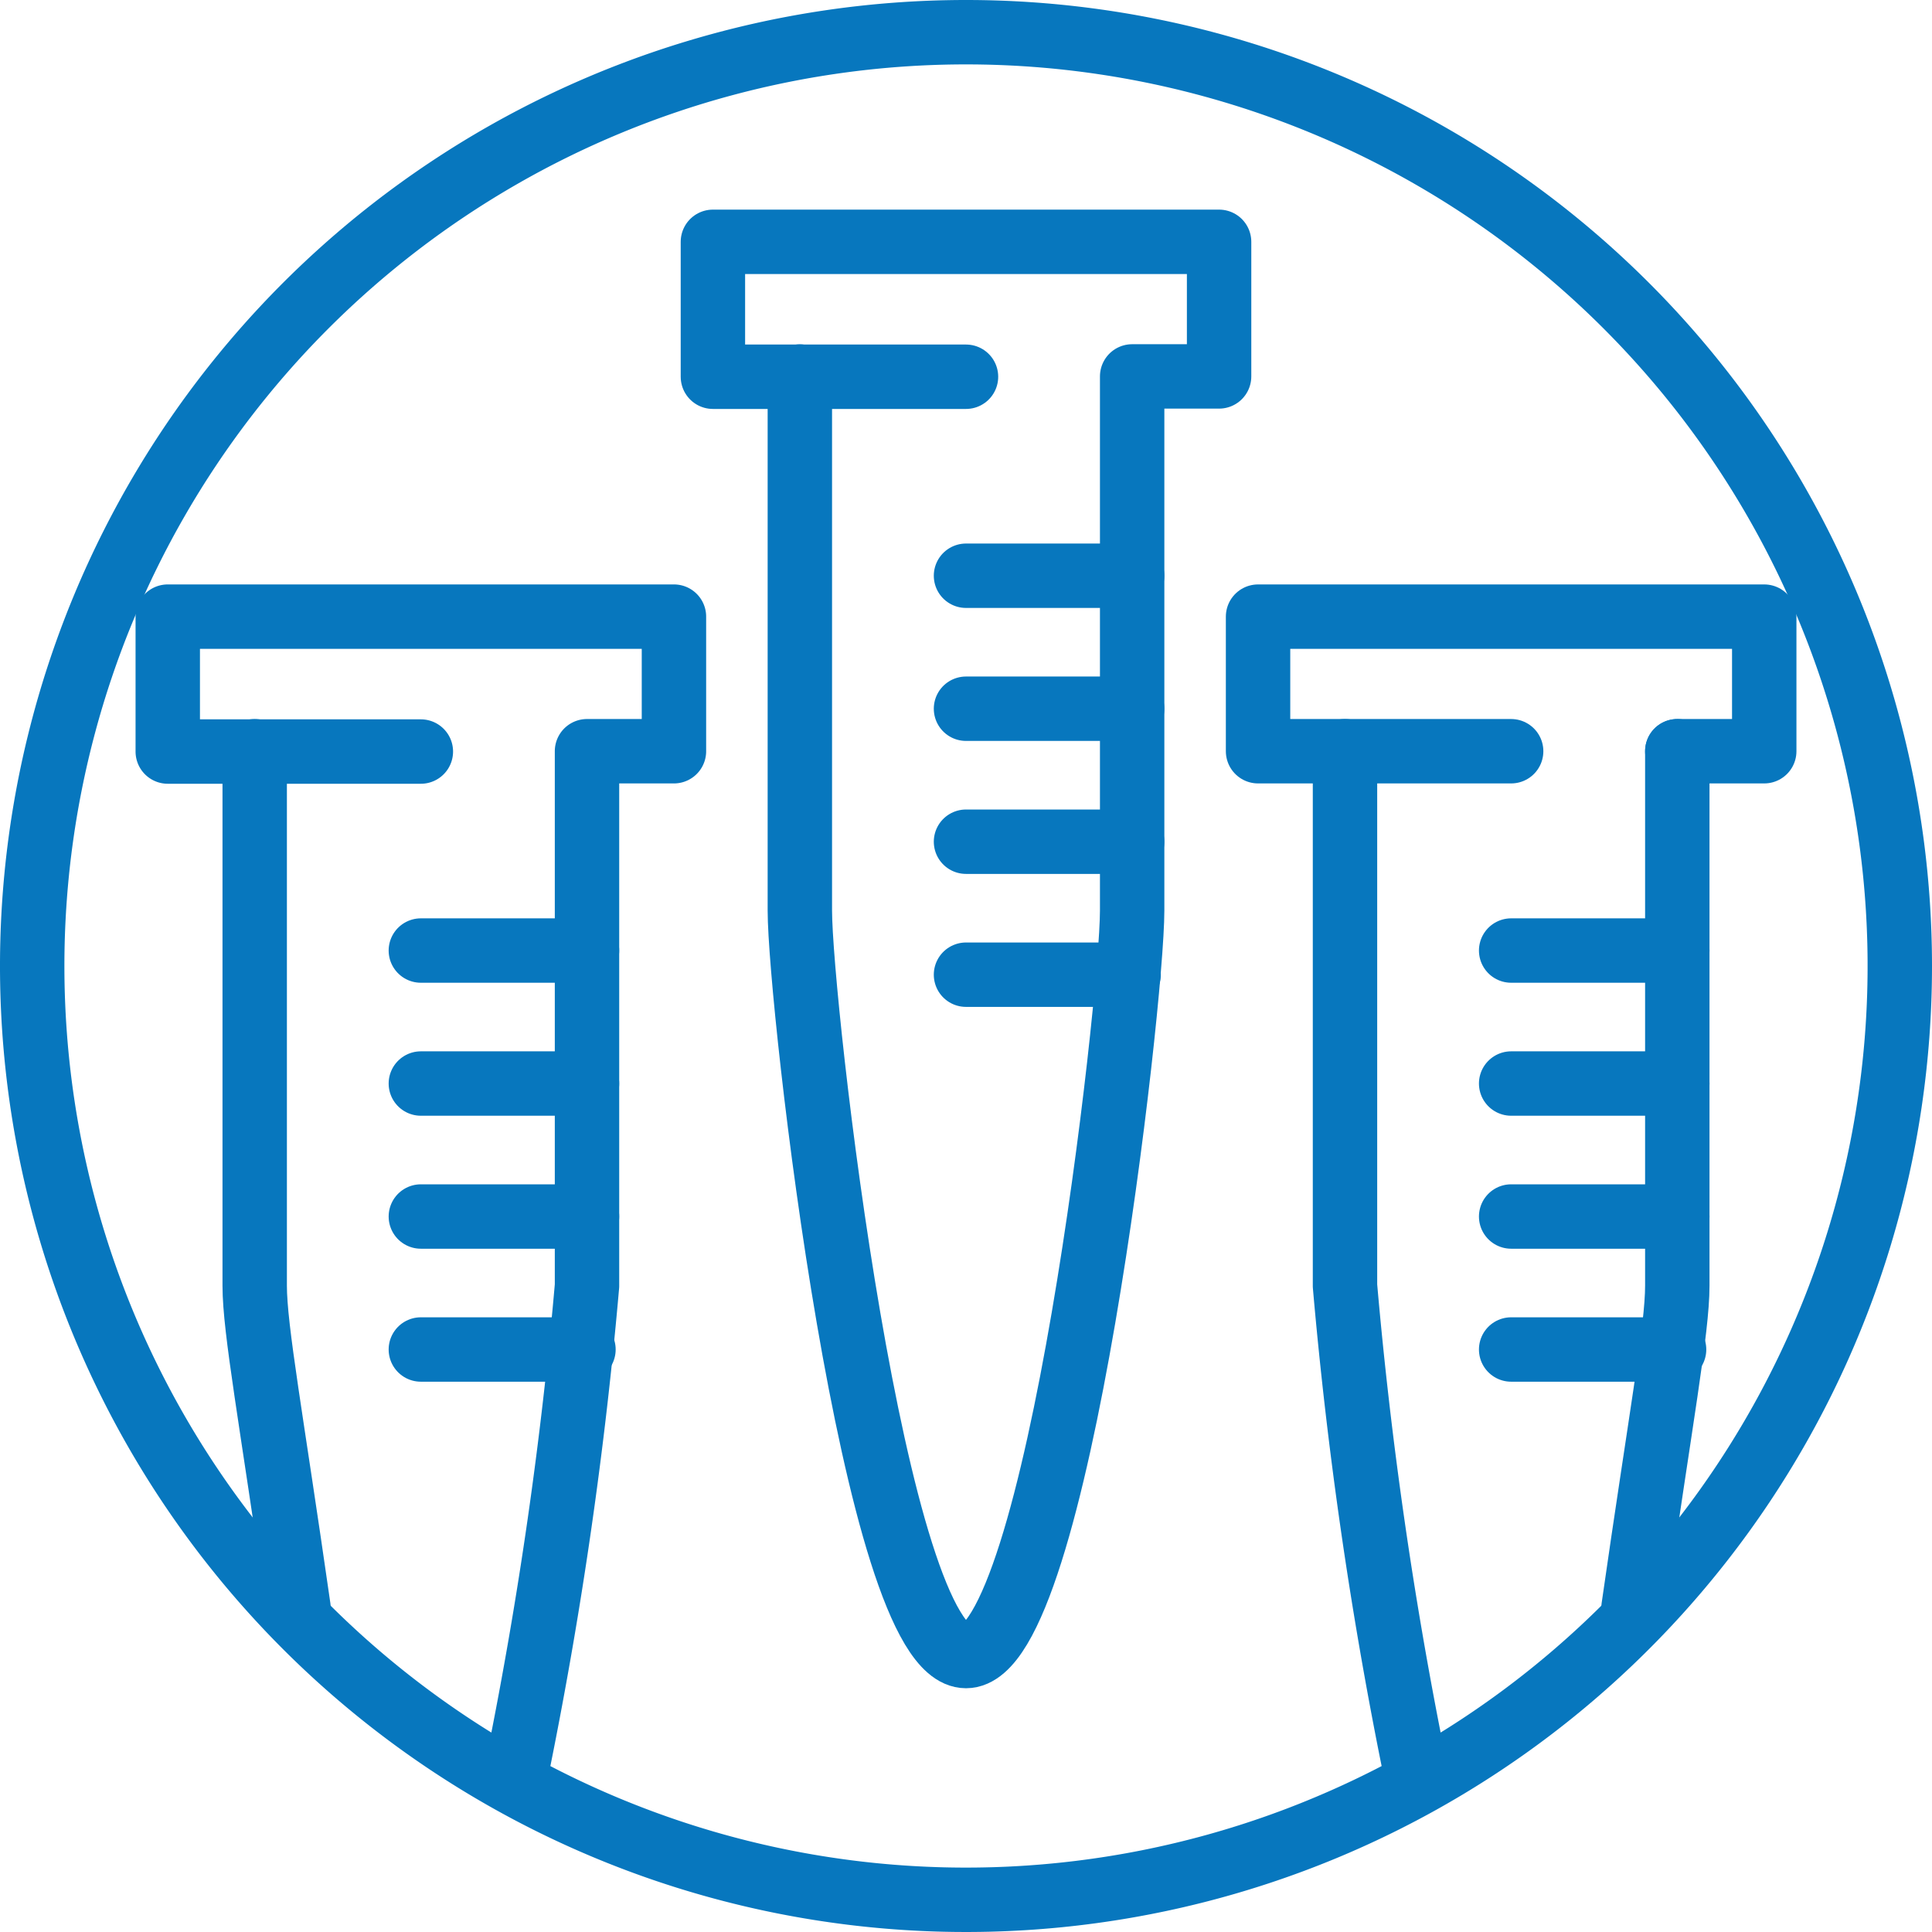 <svg id="Black" xmlns="http://www.w3.org/2000/svg" viewBox="0 0 60 60"><defs><style>.cls-1{fill:none;stroke:#0777be;stroke-linecap:round;stroke-linejoin:round;stroke-width:2px;}.cls-2{fill:#0777be;}</style></defs><title>GeneProof_HP_Technologie</title><path class="cls-1" d="M24.84,11.69V28.28c0,2.85,2.31,23.15,5.16,23.15h0c2.85,0,5.16-20.3,5.16-23.15V11.69h2.7V7.51H22.14v4.19H30"/><line class="cls-1" x1="35.16" y1="17.88" x2="30" y2="17.88"/><line class="cls-1" x1="35.16" y1="22.01" x2="30" y2="22.01"/><line class="cls-1" x1="35.16" y1="26.14" x2="30" y2="26.14"/><line class="cls-1" x1="35.05" y1="30.27" x2="30" y2="30.27"/><path class="cls-2" d="M30,2A28,28,0,1,1,2,30,28,28,0,0,1,30,2m0-2A30,30,0,1,0,60,30,30,30,0,0,0,30,0Z"/><path class="cls-1" d="M16.12,54.61a133.3,133.3,0,0,0,2.11-14.68V23.33h2.7V19.15H5.21v4.19h7.86"/><path class="cls-1" d="M7.91,23.33V39.93c0,1.35.52,4.14,1.36,10"/><line class="cls-1" x1="18.23" y1="29.52" x2="13.07" y2="29.52"/><line class="cls-1" x1="18.23" y1="33.65" x2="13.07" y2="33.65"/><line class="cls-1" x1="18.23" y1="37.78" x2="13.07" y2="37.78"/><line class="cls-1" x1="18.12" y1="41.91" x2="13.07" y2="41.91"/><path class="cls-1" d="M43.88,54.61a133.3,133.3,0,0,1-2.11-14.68V23.33"/><path class="cls-1" d="M52.09,23.33V39.93c0,1.35-.52,4.14-1.36,10"/><line class="cls-1" x1="52.09" y1="29.52" x2="46.93" y2="29.52"/><line class="cls-1" x1="52.09" y1="33.65" x2="46.93" y2="33.65"/><line class="cls-1" x1="52.09" y1="37.78" x2="46.93" y2="37.78"/><line class="cls-1" x1="51.99" y1="41.91" x2="46.93" y2="41.91"/><polyline class="cls-1" points="52.09 23.33 54.79 23.33 54.79 19.15 39.07 19.15 39.07 23.33 46.93 23.33"/></svg>
